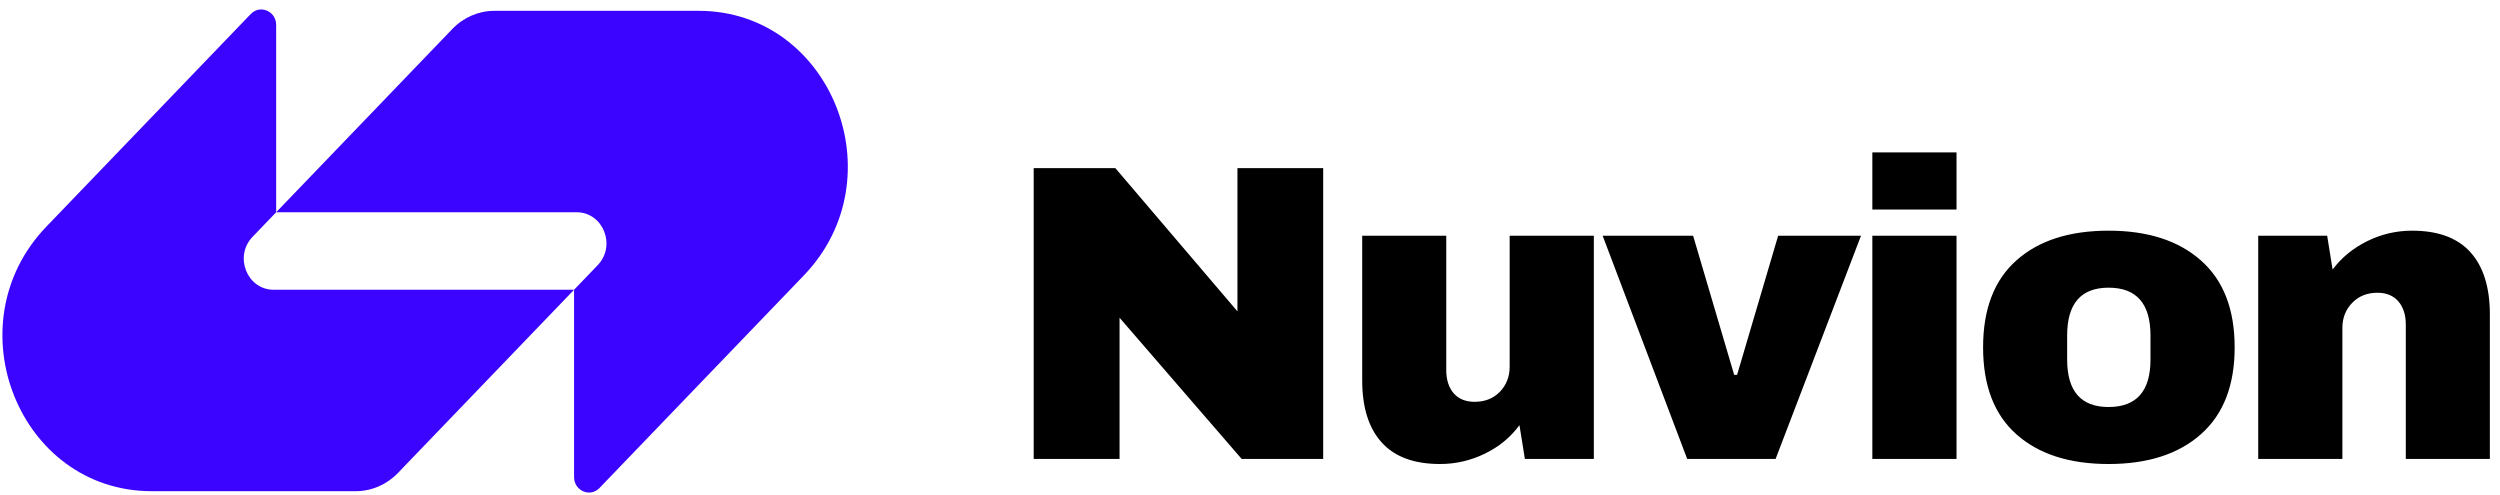 <svg viewBox="0 0 207 41" xmlns="http://www.w3.org/2000/svg" data-logo="logo">
                <g transform="translate(0, 0)" id="logogram"><path fill="#3A04FF" d="M37.455 2.399C38.38 1.436 39.637 0.896 40.945 0.896C46.832 0.896 52.379 0.896 57.843 0.896C68.83 0.896 74.332 14.716 66.563 22.799L49.639 40.405C48.862 41.213 47.533 40.641 47.533 39.497V23.991L49.489 21.956C51.043 20.339 49.943 17.575 47.745 17.575H22.867L37.455 2.399Z"></path><path fill="#3A04FF" d="M32.945 39.167C32.02 40.13 30.763 40.67 29.455 40.67C23.568 40.67 18.021 40.67 12.558 40.67C1.57 40.67 -3.932 26.85 3.837 18.767L20.761 1.161C21.538 0.353 22.867 0.926 22.867 2.069L22.867 17.575L20.911 19.61C19.357 21.227 20.457 23.991 22.655 23.991L47.533 23.991L32.945 39.167Z"></path></g>
                <g transform="translate(77, 3)" id="logotype"><path d="M32.56 35L25.81 35L15.70 23.31L15.70 35L8.59 35L8.59 10.92L15.35 10.92L25.46 22.78L25.46 10.92L32.56 10.92L32.56 35ZM54.97 35L49.26 35L48.81 32.20Q47.72 33.70 45.95 34.56Q44.19 35.42 42.23 35.42L42.23 35.42Q39.01 35.42 37.40 33.63Q35.79 31.85 35.79 28.49L35.79 28.49L35.79 16.52L42.75 16.52L42.75 27.65Q42.75 28.84 43.36 29.56Q43.98 30.27 45.10 30.27L45.10 30.27Q46.39 30.27 47.20 29.43Q48 28.59 48 27.37L48 27.37L48 16.52L54.97 16.52L54.97 35ZM70.02 35L62.70 35L55.70 16.52L63.19 16.52L66.59 28.04L66.83 28.04L70.23 16.52L77.09 16.52L70.02 35ZM85.00 14.35L78.03 14.35L78.03 9.62L85.00 9.62L85.00 14.35ZM85.00 35L78.03 35L78.03 16.52L85.00 16.52L85.00 35ZM97.59 16.10Q102.46 16.10 105.24 18.57Q108.03 21.03 108.03 25.76L108.03 25.76Q108.03 30.48 105.24 32.95Q102.46 35.42 97.59 35.42L97.59 35.42Q92.73 35.42 89.97 32.97Q87.20 30.52 87.20 25.76L87.20 25.76Q87.20 21 89.97 18.55Q92.73 16.10 97.59 16.10L97.59 16.10ZM97.59 20.82Q94.16 20.82 94.16 24.78L94.16 24.78L94.16 26.77Q94.16 30.70 97.59 30.70L97.59 30.70Q101.06 30.70 101.06 26.77L101.06 26.77L101.06 24.78Q101.06 20.82 97.59 20.82L97.59 20.82ZM122.72 16.10Q125.94 16.10 127.55 17.88Q129.16 19.67 129.16 23.03L129.16 23.03L129.16 35L122.20 35L122.20 23.87Q122.20 22.68 121.59 21.96Q120.97 21.24 119.85 21.24L119.85 21.24Q118.56 21.24 117.75 22.09Q116.95 22.92 116.95 24.15L116.95 24.15L116.95 35L109.98 35L109.98 16.52L115.69 16.52L116.14 19.32Q117.23 17.85 119.00 16.97Q120.76 16.10 122.72 16.10L122.72 16.10Z" fill="#000000"></path></g>
                
            </svg>